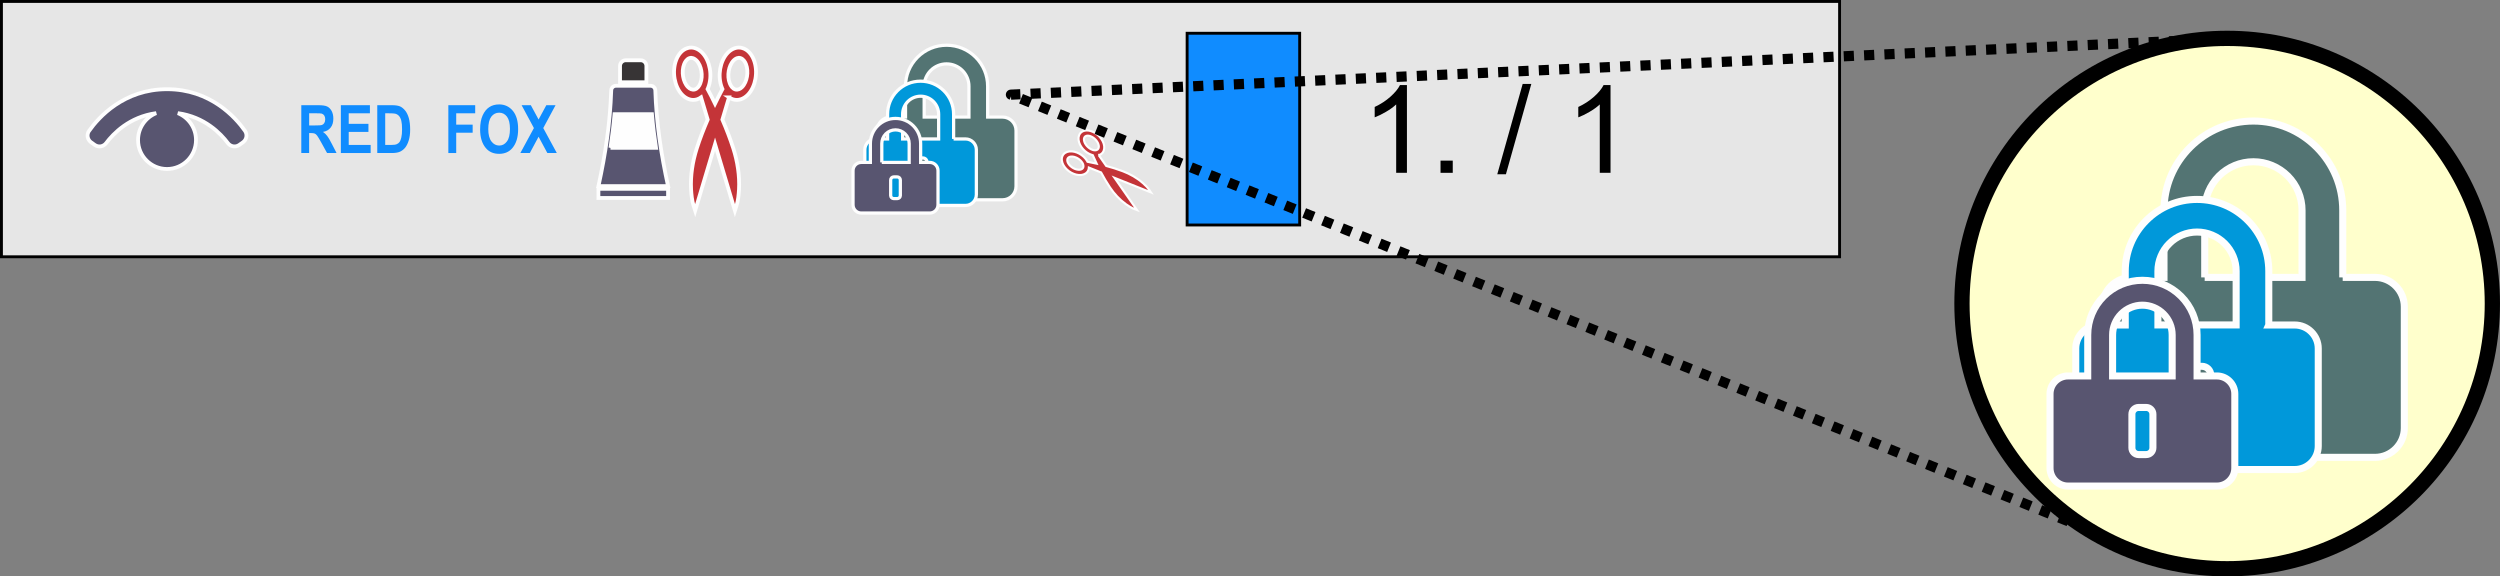<?xml version="1.0" encoding="UTF-8"?>
<!DOCTYPE svg PUBLIC "-//W3C//DTD SVG 1.1//EN" "http://www.w3.org/Graphics/SVG/1.1/DTD/svg11.dtd">
<!-- Creator: CorelDRAW X6 -->
<svg xmlns="http://www.w3.org/2000/svg" xml:space="preserve" width="173.35mm" height="39.967mm" version="1.1" style="shape-rendering:geometricPrecision; text-rendering:geometricPrecision; image-rendering:optimizeQuality; fill-rule:evenodd; clip-rule:evenodd"
viewBox="0 0 109014 25134"
 xmlns:xlink="http://www.w3.org/1999/xlink">
 <rect x="0" y="0" width="109014" height="25134" fill="#808080" stroke="none"/>
 <defs>
  <style type="text/css">
   <![CDATA[
    .str1 {stroke:black;stroke-width:125.773}
    .str2 {stroke:#FEFEFE;stroke-width:166.398}
    .str0 {stroke:black;stroke-width:665.53}
    .str5 {stroke:black;stroke-width:443.729;stroke-linejoin:round;stroke-dasharray:443.729 443.729}
    .str3 {stroke:#FEFEFE;stroke-width:93.953}
    .str4 {stroke:#FEFEFE;stroke-width:141.495}
    .str8 {stroke:#FEFEFE;stroke-width:307.705}
    .str7 {stroke:#FEFEFE;stroke-width:307.768}
    .str6 {stroke:#FEFEFE;stroke-width:308.019}
    .fil11 {fill:none}
    .fil5 {fill:#373435}
    .fil3 {fill:#585570}
    .fil2 {fill:#C43438}
    .fil4 {fill:#FEFEFE}
    .fil7 {fill:#108CFF}
    .fil1 {fill:#E6E6E6}
    .fil0 {fill:#FFFFCC}
    .fil10 {fill:#0098DA;fill-rule:nonzero}
    .fil9 {fill:#537473;fill-rule:nonzero}
    .fil6 {fill:#585570;fill-rule:nonzero}
    .fil8 {fill:black;fill-rule:nonzero}
   ]]>
  </style>
 </defs>
 <g id="Layer_x0020_1">
  <circle class="fil0 str0" cx="97117" cy="13237" r="11564"/>
  <rect class="fil1 str1" x="63" y="63" width="80153" height="11134"/>
  <path class="fil2 str2" d="M32286 2531c-110,-32 -214,22 -291,99 -120,119 -189,298 -218,462 -31,178 -22,377 46,546 43,109 123,228 241,263 110,32 214,-22 291,-99 120,-119 189,-298 218,-462 31,-178 22,-377 -46,-546 -43,-109 -123,-228 -242,-263zm-496 1715l-290 970c177,410 339,828 476,1253 184,573 280,1185 249,1788 -11,215 -40,498 -107,706l-71 223 -867 -2899 -867 2899 -71 -223c-66,-207 -96,-491 -107,-706 -31,-603 65,-1214 249,-1788 136,-425 298,-843 476,-1253l-290 -970c-56,39 -117,70 -183,89 -233,68 -458,-24 -626,-190 -189,-187 -300,-455 -345,-714 -47,-272 -28,-570 75,-829 89,-224 251,-435 491,-505 233,-68 458,24 626,190 189,187 300,455 345,714 47,272 28,570 -75,829 -7,18 -15,36 -23,54 113,209 221,422 324,636 104,-214 212,-426 324,-636 -8,-18 -16,-36 -23,-54 -103,-258 -122,-556 -75,-829 45,-259 156,-527 345,-714 167,-166 392,-258 626,-190 240,70 402,281 492,505 103,258 122,556 75,829 -45,259 -156,527 -345,714 -167,166 -392,258 -626,190 -66,-19 -127,-50 -183,-89zm-1716 -1715c-119,35 -198,154 -241,263 -67,169 -77,368 -46,546 29,164 97,343 218,462 77,76 181,130 291,99 119,-35 198,-154 241,-263 67,-169 77,-368 46,-546 -29,-164 -97,-343 -218,-462 -77,-76 -181,-130 -291,-99z"/>
  <path class="fil2 str3" d="M47327 5945c-53,37 -65,102 -59,163 10,95 65,188 128,259 68,76 159,142 257,172 63,19 144,26 201,-14 53,-37 65,-102 59,-163 -10,-95 -65,-188 -128,-259 -68,-76 -159,-142 -257,-172 -63,-19 -144,-26 -201,14zm584 822l327 469c243,65 485,141 721,230 318,120 622,292 878,518 91,80 206,193 275,295l74 110 -1587 -635 978 1402 -124 -47c-115,-44 -251,-130 -350,-201 -277,-198 -514,-455 -703,-738 -140,-210 -268,-428 -387,-650l-531 -212c-2,38 -10,76 -25,112 -52,127 -172,194 -304,210 -149,18 -307,-27 -437,-98 -137,-75 -262,-188 -340,-324 -68,-118 -104,-264 -51,-395 52,-127 172,-194 304,-210 149,-18 307,27 437,98 137,75 262,188 340,324 5,10 11,19 16,29 132,24 264,51 395,80 -58,-121 -114,-243 -167,-367 -11,-3 -21,-6 -32,-9 -150,-45 -289,-141 -393,-258 -99,-111 -178,-254 -194,-403 -15,-132 24,-264 136,-343 115,-82 266,-79 396,-40 150,45 289,142 393,258 99,111 178,254 194,403 14,132 -24,264 -136,343 -32,23 -67,39 -104,50zm-1361 156c-26,65 -1,142 31,199 51,89 136,163 225,212 83,45 186,77 281,66 61,-7 121,-34 146,-94 26,-65 1,-142 -31,-199 -51,-89 -136,-163 -225,-212 -83,-45 -186,-77 -281,-66 -61,7 -121,34 -146,94z"/>
  <g id="_1204678672">
   <path class="fil3 str2" d="M29130 8116l-1516 0 -1518 0c308,-1408 510,-2760 557,-4176 4,-112 95,-200 207,-200l754 0 754 0c112,0 204,89 207,200 47,1416 248,2768 556,4176z"/>
   <path class="fil4 str2" d="M26620 6447c75,-488 136,-977 178,-1469l1630 0c42,492 102,981 177,1469l-1985 0z"/>
   <rect class="fil3 str2" x="26094" y="8234" width="3037" height="399"/>
   <path class="fil5 str2" d="M27038 3585l1148 0 0 -708c0,-137 -112,-249 -249,-249l-651 0c-137,0 -249,112 -249,249l0 708z"/>
  </g>
  <path class="fil6 str2" d="M3887 5703c414,-585 1507,-1813 3397,-1813 1890,0 2983,1228 3397,1813 114,162 76,386 -85,501l-160 114c-159,114 -381,79 -498,-77 -313,-417 -1015,-1147 -2183,-1307 464,187 791,641 791,1172 0,697 -565,1263 -1263,1263 -697,0 -1263,-565 -1263,-1263 0,-531 327,-985 791,-1172 -1168,160 -1870,890 -2183,1307 -117,156 -339,191 -498,77l-160 -114c-161,-115 -199,-340 -85,-501z"/>
  <rect class="fil7 str1" x="51765" y="1450" width="4908" height="8361"/>
  <path class="fil8" d="M61350 7536l-469 0 0 -2983c-113,108 -261,216 -444,323 -183,107 -348,188 -493,241l0 -453c262,-122 491,-272 687,-447 196,-175 335,-344 417,-509l302 0 0 3828z"/>
  <polygon id="1" class="fil8" points="62815,7536 62815,7004 63348,7004 63348,7536 "/>
  <polygon id="2" class="fil8" points="65289,7600 66397,3660 66774,3660 65666,7600 "/>
  <path id="3" class="fil8" d="M70228 7536l-469 0 0 -2983c-113,108 -261,216 -444,323 -183,107 -348,188 -493,241l0 -453c262,-122 491,-272 687,-447 196,-175 335,-344 417,-509l302 0 0 3828z"/>
  <g id="_669097360">
   <path class="fil9 str4" d="M40299 5105l0 -1343c0,-132 26,-258 74,-373 50,-120 122,-228 212,-317 89,-90 197,-162 317,-212 115,-48 241,-74 373,-74 131,0 258,26 373,74 120,50 228,122 317,212 90,89 162,197 212,317 48,115 74,241 74,373l0 1343 -1952 0zm2768 0l0 -1343c0,-243 -48,-475 -135,-685 -91,-219 -224,-416 -389,-581 -165,-165 -363,-299 -582,-389l0 0c-211,-87 -442,-135 -685,-135 -243,0 -475,48 -685,135 -219,91 -416,224 -581,389 -166,166 -299,363 -389,581 -87,211 -135,442 -135,685l0 1343 -648 0c-323,0 -587,264 -587,587l0 2434c0,323 264,587 587,587l4880 0c323,0 587,-264 587,-587l0 -2434c0,-323 -264,-587 -587,-587l-648 0zm-1915 1032l248 0c121,0 220,99 220,220l0 1104c0,121 -99,220 -220,220l-248 0c-121,0 -220,-99 -220,-220l0 -1104c0,-121 99,-220 220,-220z"/>
   <path class="fil10 str4" d="M39360 6059l0 -1079c0,-106 21,-207 60,-300 40,-96 98,-183 170,-255 72,-72 158,-130 255,-170 93,-38 194,-60 300,-60 106,0 207,21 300,60 96,40 183,98 255,170 72,72 130,158 170,255 38,93 60,194 60,300l0 1079 -1568 0zm2223 0l0 -1079c0,-195 -39,-381 -109,-551 -73,-176 -180,-334 -313,-467 -133,-133 -291,-240 -467,-313l0 0c-169,-70 -355,-109 -550,-109 -195,0 -381,39 -551,109 -176,73 -334,180 -467,313 -133,133 -240,291 -313,467 -70,169 -109,355 -109,551l0 1079 -521 0c-259,0 -472,212 -472,472l0 1955c0,259 212,472 472,472l3920 0c259,0 472,-212 472,-472l0 -1955c0,-259 -212,-472 -472,-472l-521 0zm-1538 829l199 0c97,0 177,80 177,177l0 887c0,97 -80,177 -177,177l-199 0c-97,0 -177,-80 -177,-177l0 -887c0,-97 80,-177 177,-177z"/>
   <path class="fil6 str4" d="M38451 7082l0 -822c0,-80 16,-158 45,-228 30,-73 75,-139 130,-194 55,-55 121,-99 194,-130 71,-29 148,-45 228,-45 80,0 158,16 228,45 73,30 139,75 194,130 55,55 99,121 130,194 29,71 45,148 45,228l0 822 -1195 0zm1694 0l0 -822c0,-149 -29,-291 -83,-419 -55,-134 -137,-254 -238,-356 -101,-101 -222,-183 -356,-238l0 0c-129,-53 -270,-83 -419,-83 -149,0 -291,29 -419,83 -134,55 -255,137 -356,238 -101,101 -183,222 -238,356 -53,129 -83,271 -83,419l0 822 -397 0c-198,0 -359,162 -359,359l0 1490c0,198 162,359 359,359l2987 0c198,0 359,-162 359,-359l0 -1490c0,-198 -162,-359 -359,-359l-397 0zm-1172 632l152 0c74,0 135,61 135,135l0 676c0,74 -61,135 -135,135l-152 0c-74,0 -135,-61 -135,-135l0 -676c0,-74 61,-135 135,-135z"/>
  </g>
  <g id="_669067440">
   <g>
    <path class="fil7" d="M13138 6673l0 -2086 728 0c92,0 171,4 237,13 66,9 119,23 159,42 41,19 77,44 110,77 33,32 62,72 88,118 25,47 44,98 56,153 13,55 19,115 19,179 0,82 -9,155 -29,221 -19,66 -48,123 -88,173 -39,51 -87,92 -142,123 -56,31 -120,53 -193,66 76,52 137,111 184,175 25,32 54,76 87,132 33,56 70,125 111,206l210 408 -414 0 -250 -454c-90,-163 -151,-265 -184,-306 -16,-22 -33,-40 -50,-55 -17,-15 -35,-25 -52,-33 -17,-7 -41,-13 -70,-17 -29,-4 -64,-6 -105,-6l-70 0 0 871 -344 0 0 0zm344 -1203l256 0c79,0 143,-2 193,-5 50,-3 86,-8 107,-16 20,-7 39,-18 56,-31 17,-14 32,-31 46,-53 13,-20 23,-44 30,-72 7,-28 11,-59 11,-94 0,-33 -4,-63 -11,-90 -7,-27 -17,-50 -30,-70 -13,-20 -28,-37 -46,-51 -18,-14 -38,-25 -62,-34 -16,-4 -47,-8 -94,-11 -47,-3 -108,-4 -186,-4l-271 0 0 530 0 0z"/>
    <polygon class="fil7" points="14863,6673 14863,4587 16130,4587 16130,4940 15206,4940 15206,5400 16066,5400 16066,5752 15206,5752 15206,6320 16162,6320 16162,6673 14863,6673 "/>
    <path class="fil7" d="M16453 4587l629 0c80,0 150,4 210,13 60,9 110,22 151,39 41,19 79,43 116,73 37,30 73,66 108,108 34,42 64,91 91,146 27,55 50,116 69,183 19,67 33,143 43,226 10,84 15,175 15,275 0,181 -20,338 -61,472 -20,66 -44,125 -70,178 -26,53 -54,98 -85,137 -32,39 -67,74 -105,103 -38,29 -79,54 -122,75 -44,19 -94,33 -152,43 -57,10 -120,15 -189,15l-650 0 0 -2086 0 0zm344 352l0 1381 259 0c55,0 103,-3 144,-8 40,-6 73,-13 98,-24 25,-10 47,-23 68,-39 20,-16 39,-34 55,-54 32,-44 58,-111 79,-201 10,-45 18,-98 24,-157 6,-60 8,-127 8,-201 0,-77 -3,-146 -8,-208 -6,-61 -13,-114 -24,-159 -10,-44 -24,-83 -41,-118 -17,-35 -36,-66 -58,-92 -23,-26 -49,-47 -76,-64 -28,-17 -58,-29 -90,-38 -23,-6 -59,-10 -106,-13 -47,-3 -105,-4 -174,-4l-157 0 0 0z"/>
   </g>
   <g>
    <polygon class="fil7" points="19550,6673 19550,4587 20721,4587 20721,4940 19893,4940 19893,5435 20610,5435 20610,5787 19893,5787 19893,6673 19550,6673 "/>
    <path class="fil7" d="M20936 5642c0,-124 9,-237 28,-339 19,-102 46,-193 83,-273 73,-160 169,-280 288,-358 58,-39 124,-69 196,-89 72,-20 151,-30 235,-30 121,0 231,23 331,70 100,47 189,117 266,210 77,93 135,207 173,340 38,133 57,286 57,458 0,175 -20,330 -61,466 -41,136 -102,253 -184,352 -71,86 -156,151 -253,194 -97,43 -207,65 -330,65 -124,0 -235,-21 -332,-64 -98,-43 -182,-107 -253,-193 -82,-99 -143,-216 -184,-350 -41,-135 -61,-288 -61,-460l0 0zm355 -12c0,119 12,224 35,313 23,89 57,164 102,223 45,60 96,105 153,135 56,30 118,45 185,46 68,0 130,-15 186,-44 56,-29 106,-74 151,-134 45,-60 79,-135 101,-226 22,-91 33,-198 33,-322 0,-121 -11,-226 -33,-315 -22,-89 -55,-163 -98,-221 -44,-57 -94,-100 -151,-129 -57,-29 -120,-43 -190,-43 -70,0 -133,15 -190,44 -57,29 -108,73 -153,131 -87,116 -131,297 -131,542l0 0z"/>
    <polygon class="fil7" points="22690,6673 23281,5584 22745,4587 23147,4587 23485,5211 23823,4587 24225,4587 23689,5584 24280,6673 23867,6673 23485,5962 23103,6673 22690,6673 "/>
   </g>
  </g>
  <polyline class="fil11 str5" points="91022,23066 44082,4128 95841,1743 "/>
  <g id="_669059504">
   <path class="fil9 str6" d="M96138 12096l0 -2921c0,-286 57,-560 161,-811 108,-261 266,-495 460,-690 195,-195 429,-352 690,-460 251,-104 525,-161 811,-161 286,0 560,57 811,161 261,108 495,266 690,460 195,195 352,429 460,690 104,251 161,525 161,811l0 2921 -4246 0zm6019 0l0 -2921c0,-529 -105,-1033 -295,-1491 -197,-475 -487,-904 -847,-1264 -360,-360 -789,-649 -1265,-847l0 0c-458,-189 -961,-294 -1490,-294 -529,0 -1033,105 -1491,295 -475,197 -904,487 -1264,847 -360,360 -650,789 -847,1264 -190,458 -295,962 -295,1490l0 2921 -1410 0c-702,0 -1277,575 -1277,1277l0 5293c0,702 574,1277 1277,1277l10612 0c702,0 1277,-575 1277,-1277l0 -5293c0,-702 -574,-1277 -1277,-1277l-1410 0zm-4165 2244l539 0c263,0 479,215 479,479l0 2400c0,263 -215,479 -479,479l-539 0c-263,0 -479,-215 -479,-479l0 -2400c0,-263 215,-479 479,-479z"/>
   <path class="fil10 str7" d="M94097 14170l0 -2346c0,-230 46,-450 130,-652 87,-210 213,-398 370,-554 156,-156 344,-283 554,-370 202,-83 422,-130 652,-130 230,0 450,46 652,130 210,87 398,213 554,370 156,156 283,344 370,554 83,202 130,422 130,652l0 2346 -3410 0zm4835 0l0 -2346c0,-425 -84,-829 -237,-1197 -158,-382 -391,-726 -680,-1015 -289,-289 -634,-522 -1016,-680l0 0c-368,-152 -772,-236 -1197,-236 -425,0 -829,84 -1197,237 -382,158 -726,391 -1015,680 -289,289 -522,634 -680,1016 -152,368 -237,772 -237,1197l0 2346 -1133 0c-564,0 -1025,461 -1025,1025l0 4252c0,564 461,1025 1025,1025l8524 0c564,0 1025,-462 1025,-1025l0 -4252c0,-564 -461,-1025 -1025,-1025l-1133 0zm-3346 1803l433 0c211,0 385,173 385,385l0 1928c0,211 -173,385 -385,385l-433 0c-211,0 -385,-173 -385,-385l0 -1928c0,-211 173,-385 385,-385z"/>
   <path class="fil6 str8" d="M92121 16394l0 -1788c0,-175 35,-343 99,-496 66,-160 163,-303 282,-422 119,-119 262,-216 422,-282 154,-64 321,-99 496,-99 175,0 343,35 496,99 160,66 303,163 422,282 119,119 216,262 282,422 64,154 99,321 99,496l0 1788 -2598 0zm3684 0l0 -1788c0,-324 -64,-632 -180,-912 -120,-291 -298,-553 -518,-774 -220,-220 -483,-397 -774,-518l0 0c-280,-116 -588,-180 -912,-180 -324,0 -632,64 -912,180 -291,120 -553,298 -774,518 -220,220 -398,483 -518,774 -116,280 -180,588 -180,912l0 1788 -863 0c-430,0 -781,352 -781,781l0 3239c0,430 352,781 781,781l6495 0c430,0 781,-352 781,-781l0 -3239c0,-430 -352,-781 -781,-781l-863 0zm-2549 1373l330 0c161,0 293,132 293,293l0 1469c0,161 -132,293 -293,293l-330 0c-161,0 -293,-132 -293,-293l0 -1469c0,-161 132,-293 293,-293z"/>
  </g>
 </g>
</svg>
